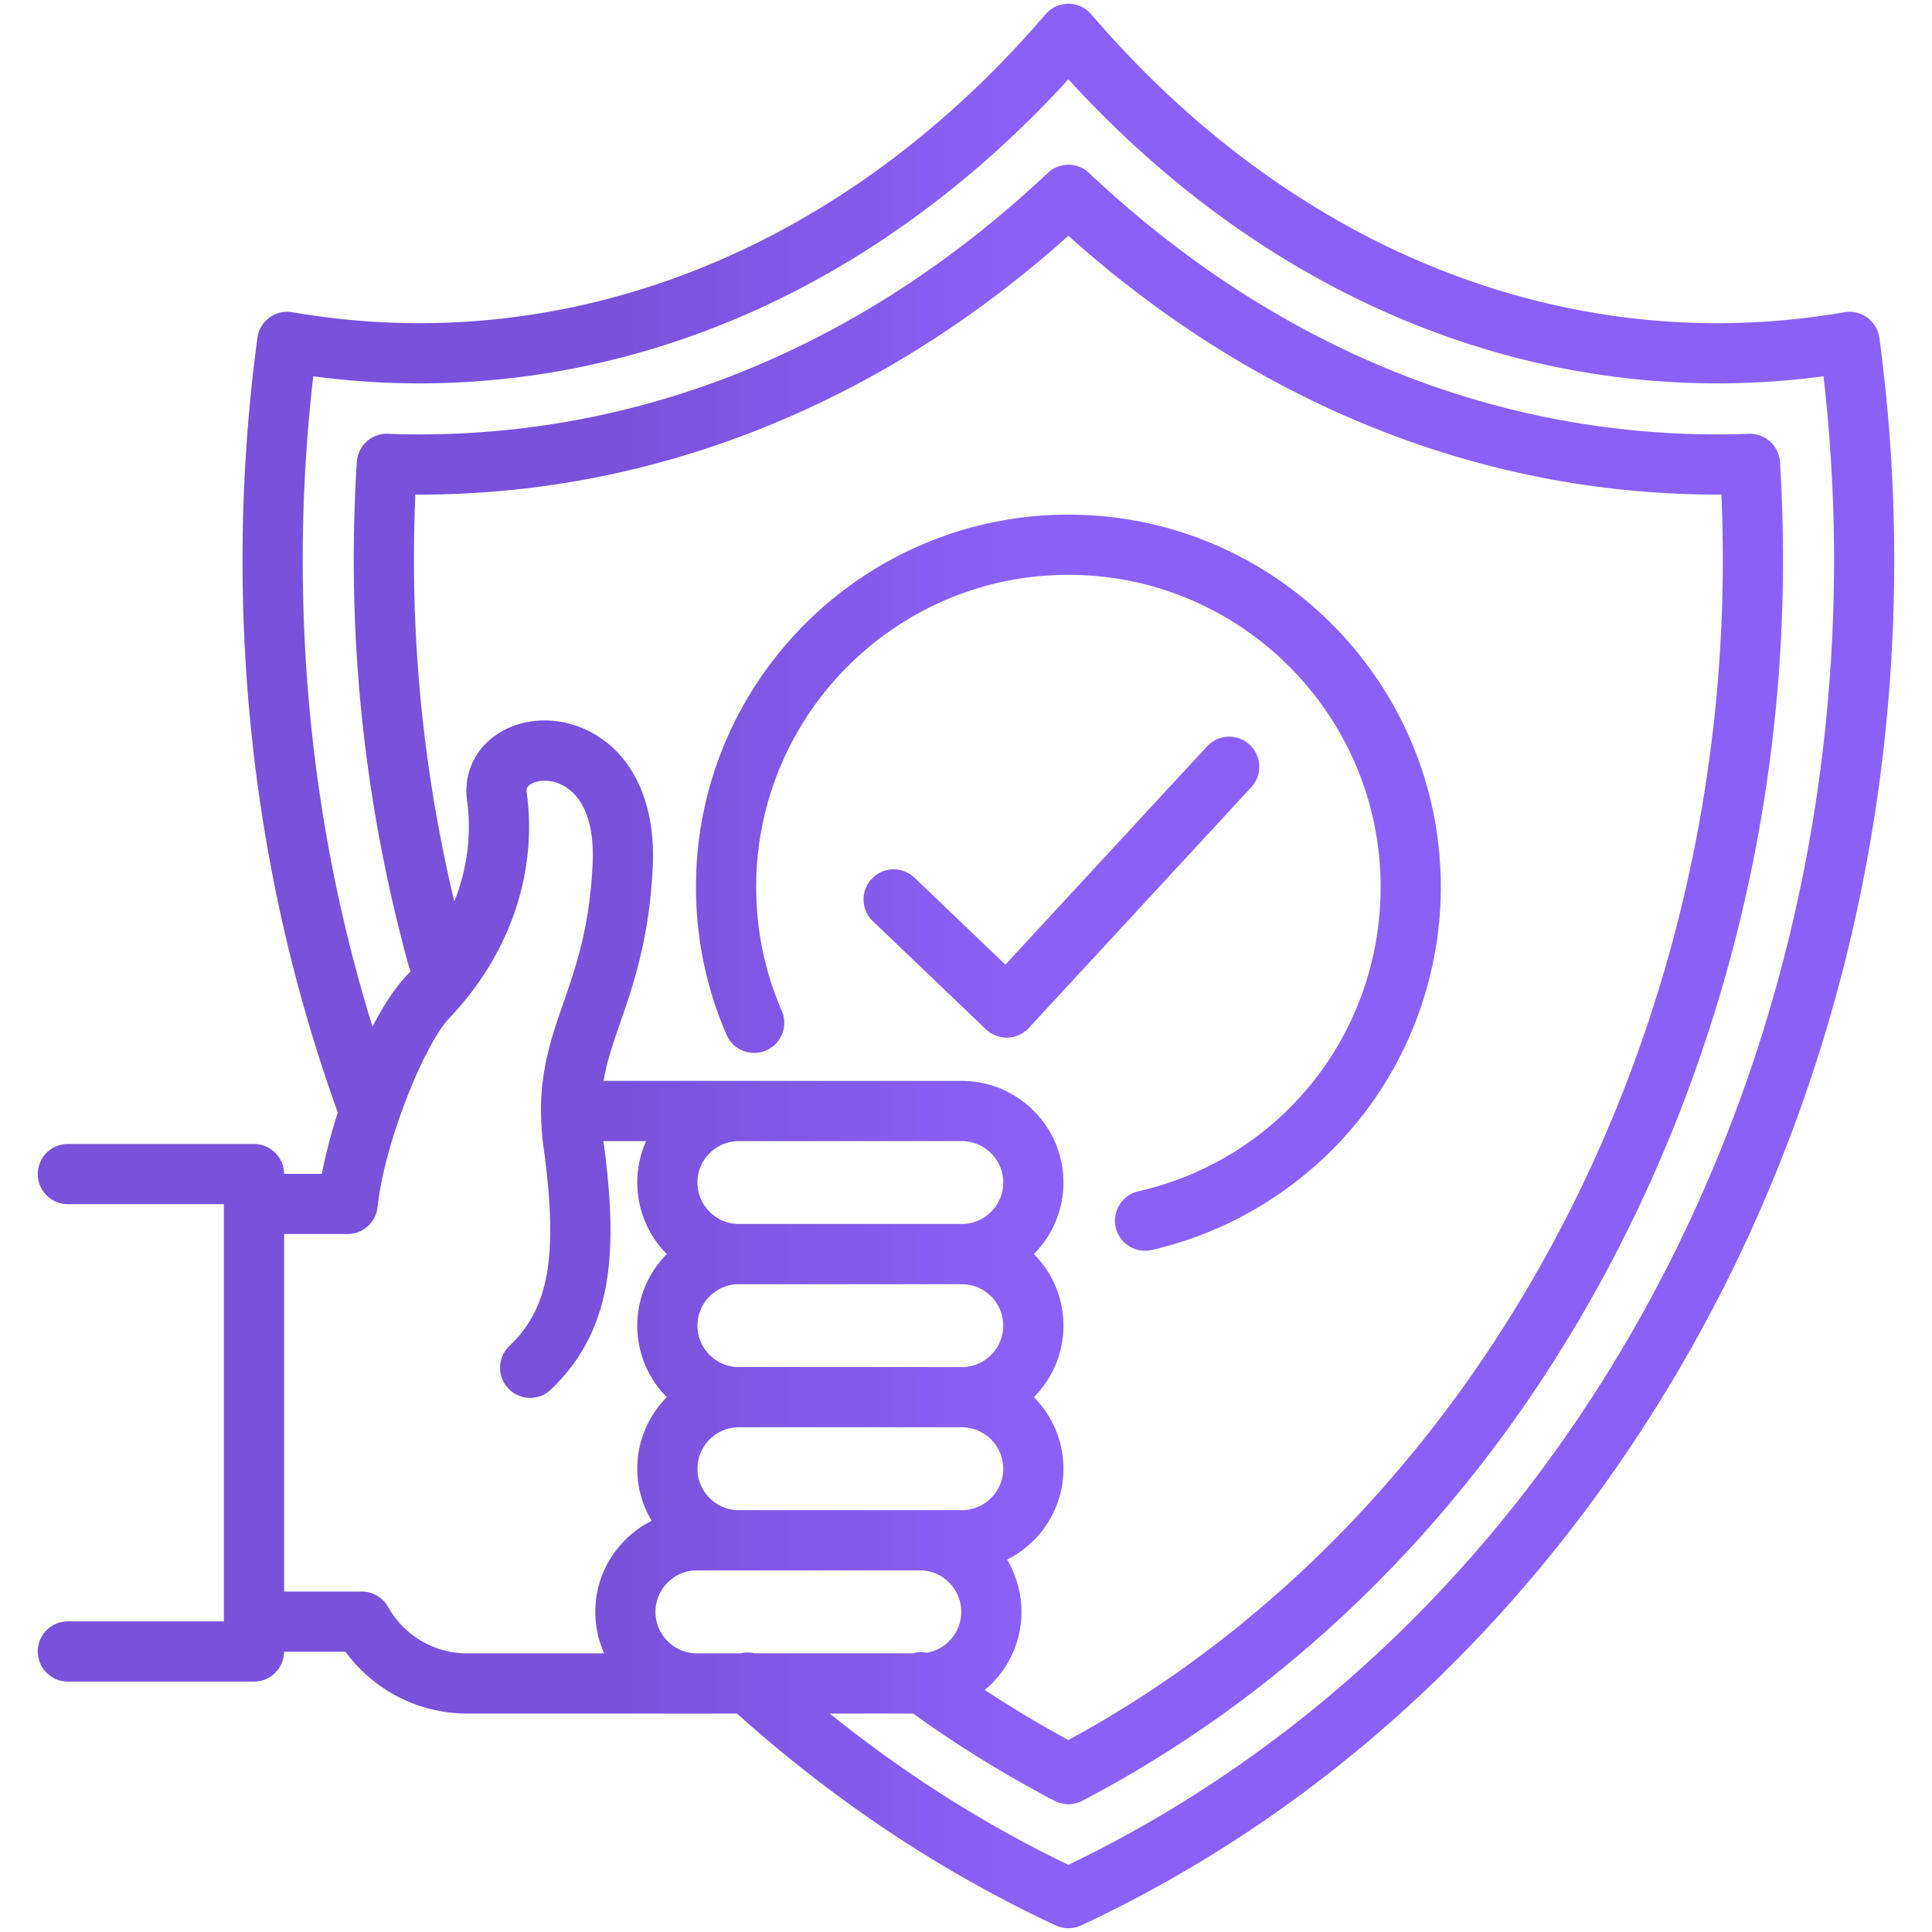 <svg xmlns="http://www.w3.org/2000/svg" viewBox="0 0 512 512"><linearGradient id="a" x1="10.007" x2="501.993" y1="256" y2="256" gradientUnits="userSpaceOnUse"><stop offset="0" stop-color="#7852da"/><stop offset=".091" stop-color="#7852da"/><stop offset=".186" stop-color="#7852da"/><stop offset=".314" stop-color="#7852da"/><stop offset=".522" stop-color="#8a61f7"/><stop offset=".807" stop-color="#8a61f7"/></linearGradient><path fill="url(#a)" d="M498.054 89.538a7.977 7.977 0 0 0-9.263-6.794 198.243 198.243 0 0 1-33.653 2.904c-61.778 0-120.713-29.072-165.948-81.861a7.974 7.974 0 0 0-12.114-.001c-45.235 52.789-104.17 81.861-165.948 81.861-11.177 0-22.5-.977-33.653-2.904a7.962 7.962 0 0 0-6.076 1.428 7.982 7.982 0 0 0-3.187 5.366 442.665 442.665 0 0 0-3.939 58.889c0 50.544 8.461 99.709 25.147 146.13.03.084.069.161.102.244-1.795 5.633-3.251 11.218-4.231 16.272h-10.01a7.974 7.974 0 0 0-7.973-7.905H17.983a7.976 7.976 0 0 0 0 15.952h41.35v110.566h-41.35a7.976 7.976 0 0 0 0 15.952h49.326a7.974 7.974 0 0 0 7.973-7.906H91.55c7.478 10.205 19.405 16.376 32.144 16.376h71.618c25.725 23.114 54.115 42.003 84.451 56.146a7.975 7.975 0 0 0 6.74 0c63.102-29.414 116.811-78.547 155.321-142.087 39.362-64.947 60.169-140.931 60.169-219.74a442.65 442.65 0 0 0-3.939-58.888zM102.835 425.845a7.975 7.975 0 0 0-6.952-4.067H75.285v-94.755h16.842c4.079 0 7.5-3.077 7.931-7.133 1.826-17.173 12.445-43.209 19.042-50.111 15.95-16.708 23.417-38.481 20.483-59.747-.123-.88-.013-1.479.918-2.118 1.838-1.26 5.46-1.555 8.831.319 5.436 3.02 8.18 10.272 7.728 20.414-.766 16.943-4.292 27.12-7.701 36.962-3.094 8.929-6.016 17.363-6.001 28.828l.002.037c0 .012-.002.023-.001.035.036 3.408.274 6.612.72 9.735 3.859 28.631 1.479 42.357-9.096 52.459a7.977 7.977 0 0 0 5.511 13.745c1.98 0 3.964-.732 5.508-2.208 16.752-16.002 17.774-37.044 13.924-65.837h11.302a26.745 26.745 0 0 0-2.345 10.969c0 7.392 2.99 14.097 7.822 18.971-4.831 4.872-7.822 11.578-7.822 18.976 0 7.384 2.99 14.081 7.82 18.95-4.83 4.874-7.82 11.578-7.82 18.969 0 5.042 1.396 9.763 3.818 13.802-8.849 4.424-14.943 13.57-14.943 24.117 0 3.916.847 7.637 2.356 10.997h-36.42c-8.597.001-16.59-4.716-20.859-12.309zm6.868-277.419c0-5.826.124-11.635.37-17.352l1.056.002c33.048 0 65.438-6.677 96.271-19.844 27.133-11.587 52.579-27.972 75.733-48.756 23.155 20.784 48.6 37.169 75.733 48.756 31.162 13.308 63.88 19.971 97.327 19.842.246 5.717.37 11.526.37 17.352 0 133.323-67.931 255.542-173.429 312.696a298.039 298.039 0 0 1-22.141-13.267c5.925-4.948 9.703-12.389 9.703-20.698 0-5.051-1.398-9.78-3.823-13.825 8.851-4.419 14.948-13.556 14.948-24.094 0-7.392-2.993-14.097-7.83-18.971 4.836-4.872 7.83-11.578 7.83-18.976 0-7.384-2.993-14.081-7.828-18.95 4.835-4.874 7.828-11.578 7.828-18.969 0-14.844-12.09-26.922-26.95-26.922h-94.909c.871-5.229 2.533-10.027 4.471-15.619 3.428-9.894 7.694-22.208 8.565-41.468.727-16.268-5.075-29.052-15.916-35.075-8.362-4.647-18.411-4.462-25.602.471-5.792 3.973-8.668 10.506-7.697 17.466 1.237 8.968.015 18.1-3.385 26.689a388.91 388.91 0 0 1-10.695-90.488zM254.87 302.403c6.064 0 10.997 4.921 10.997 10.969 0 6.064-4.934 10.997-10.997 10.997h-59.067c-6.048 0-10.969-4.934-10.969-10.997 0-6.048 4.921-10.969 10.969-10.969h21.628zm-70.035 48.889c0-6.048 4.921-10.969 10.969-10.969h59.067c6.064 0 10.997 4.921 10.997 10.997 0 6.048-4.934 10.969-10.997 10.969h-59.067c-6.048 0-10.969-4.921-10.969-10.997zm0 37.947c0-6.064 4.921-10.997 10.969-10.997h59.067c6.064 0 10.997 4.934 10.997 10.997 0 6.048-4.934 10.969-10.997 10.969h-59.066c-6.049 0-10.97-4.921-10.97-10.969zm-11.125 37.919c0-6.064 4.934-10.997 10.997-10.997h59.066c6.048 0 10.969 4.934 10.969 10.997 0 5.441-3.966 9.96-9.149 10.833a8.01 8.01 0 0 0-3.66.164H200a8 8 0 0 0-3.765 0h-11.529c-6.062 0-10.996-4.933-10.996-10.997zm109.424 67.041c-22.303-10.723-43.484-24.167-63.23-40.092h22.068a313.108 313.108 0 0 0 37.461 23.117 7.969 7.969 0 0 0 7.397.001c57.262-29.952 104.933-77.819 137.86-138.43 31.288-57.594 47.826-123.423 47.826-190.371 0-8.777-.271-17.523-.806-25.998-.273-4.324-3.963-7.616-8.276-7.467-2.734.109-5.525.163-8.297.163-60.858 0-118.445-23.96-166.533-69.289a7.974 7.974 0 0 0-10.942 0c-48.089 45.329-105.675 69.289-166.533 69.289-2.783 0-5.498-.053-8.3-.163-4.33-.179-8 3.146-8.273 7.467a414.57 414.57 0 0 0-.806 25.998c0 36.317 4.913 72.548 14.602 107.69.121.44.285.856.472 1.257-.418.463-.825.933-1.259 1.388-2.999 3.137-6.014 7.823-8.842 13.326-12.28-39.606-18.497-81.119-18.497-123.661 0-16.246.938-32.59 2.791-48.701a213.506 213.506 0 0 0 28.112 1.874c63.766 0 124.522-28.54 172.004-80.583 47.482 52.043 108.238 80.583 172.004 80.583 9.333 0 18.756-.629 28.112-1.874a427.326 427.326 0 0 1 2.791 48.701c.001 151.24-79.513 286.508-202.906 345.775zm-90.579-219.942c-5.385-12.385-8.115-25.576-8.115-39.207 0-54.404 44.274-98.665 98.694-98.665s98.694 44.261 98.694 98.665c0 22.476-7.757 44.47-21.843 61.928-13.875 17.197-33.316 29.371-54.741 34.276a8.011 8.011 0 0 1-1.787.203 7.976 7.976 0 0 1-1.773-15.753c37.795-8.654 64.192-41.82 64.192-80.655 0-45.608-37.117-82.713-82.741-82.713s-82.741 37.105-82.741 82.713c0 11.428 2.285 22.48 6.792 32.847a7.977 7.977 0 0 1-14.631 6.361zm139.127-65.727-59.038 63.895a7.977 7.977 0 0 1-11.371.35l-29.957-28.658a7.976 7.976 0 0 1-.25-11.277 7.975 7.975 0 0 1 11.278-.25l24.092 23.047 53.531-57.934a7.977 7.977 0 0 1 11.715 10.827z"/></svg>